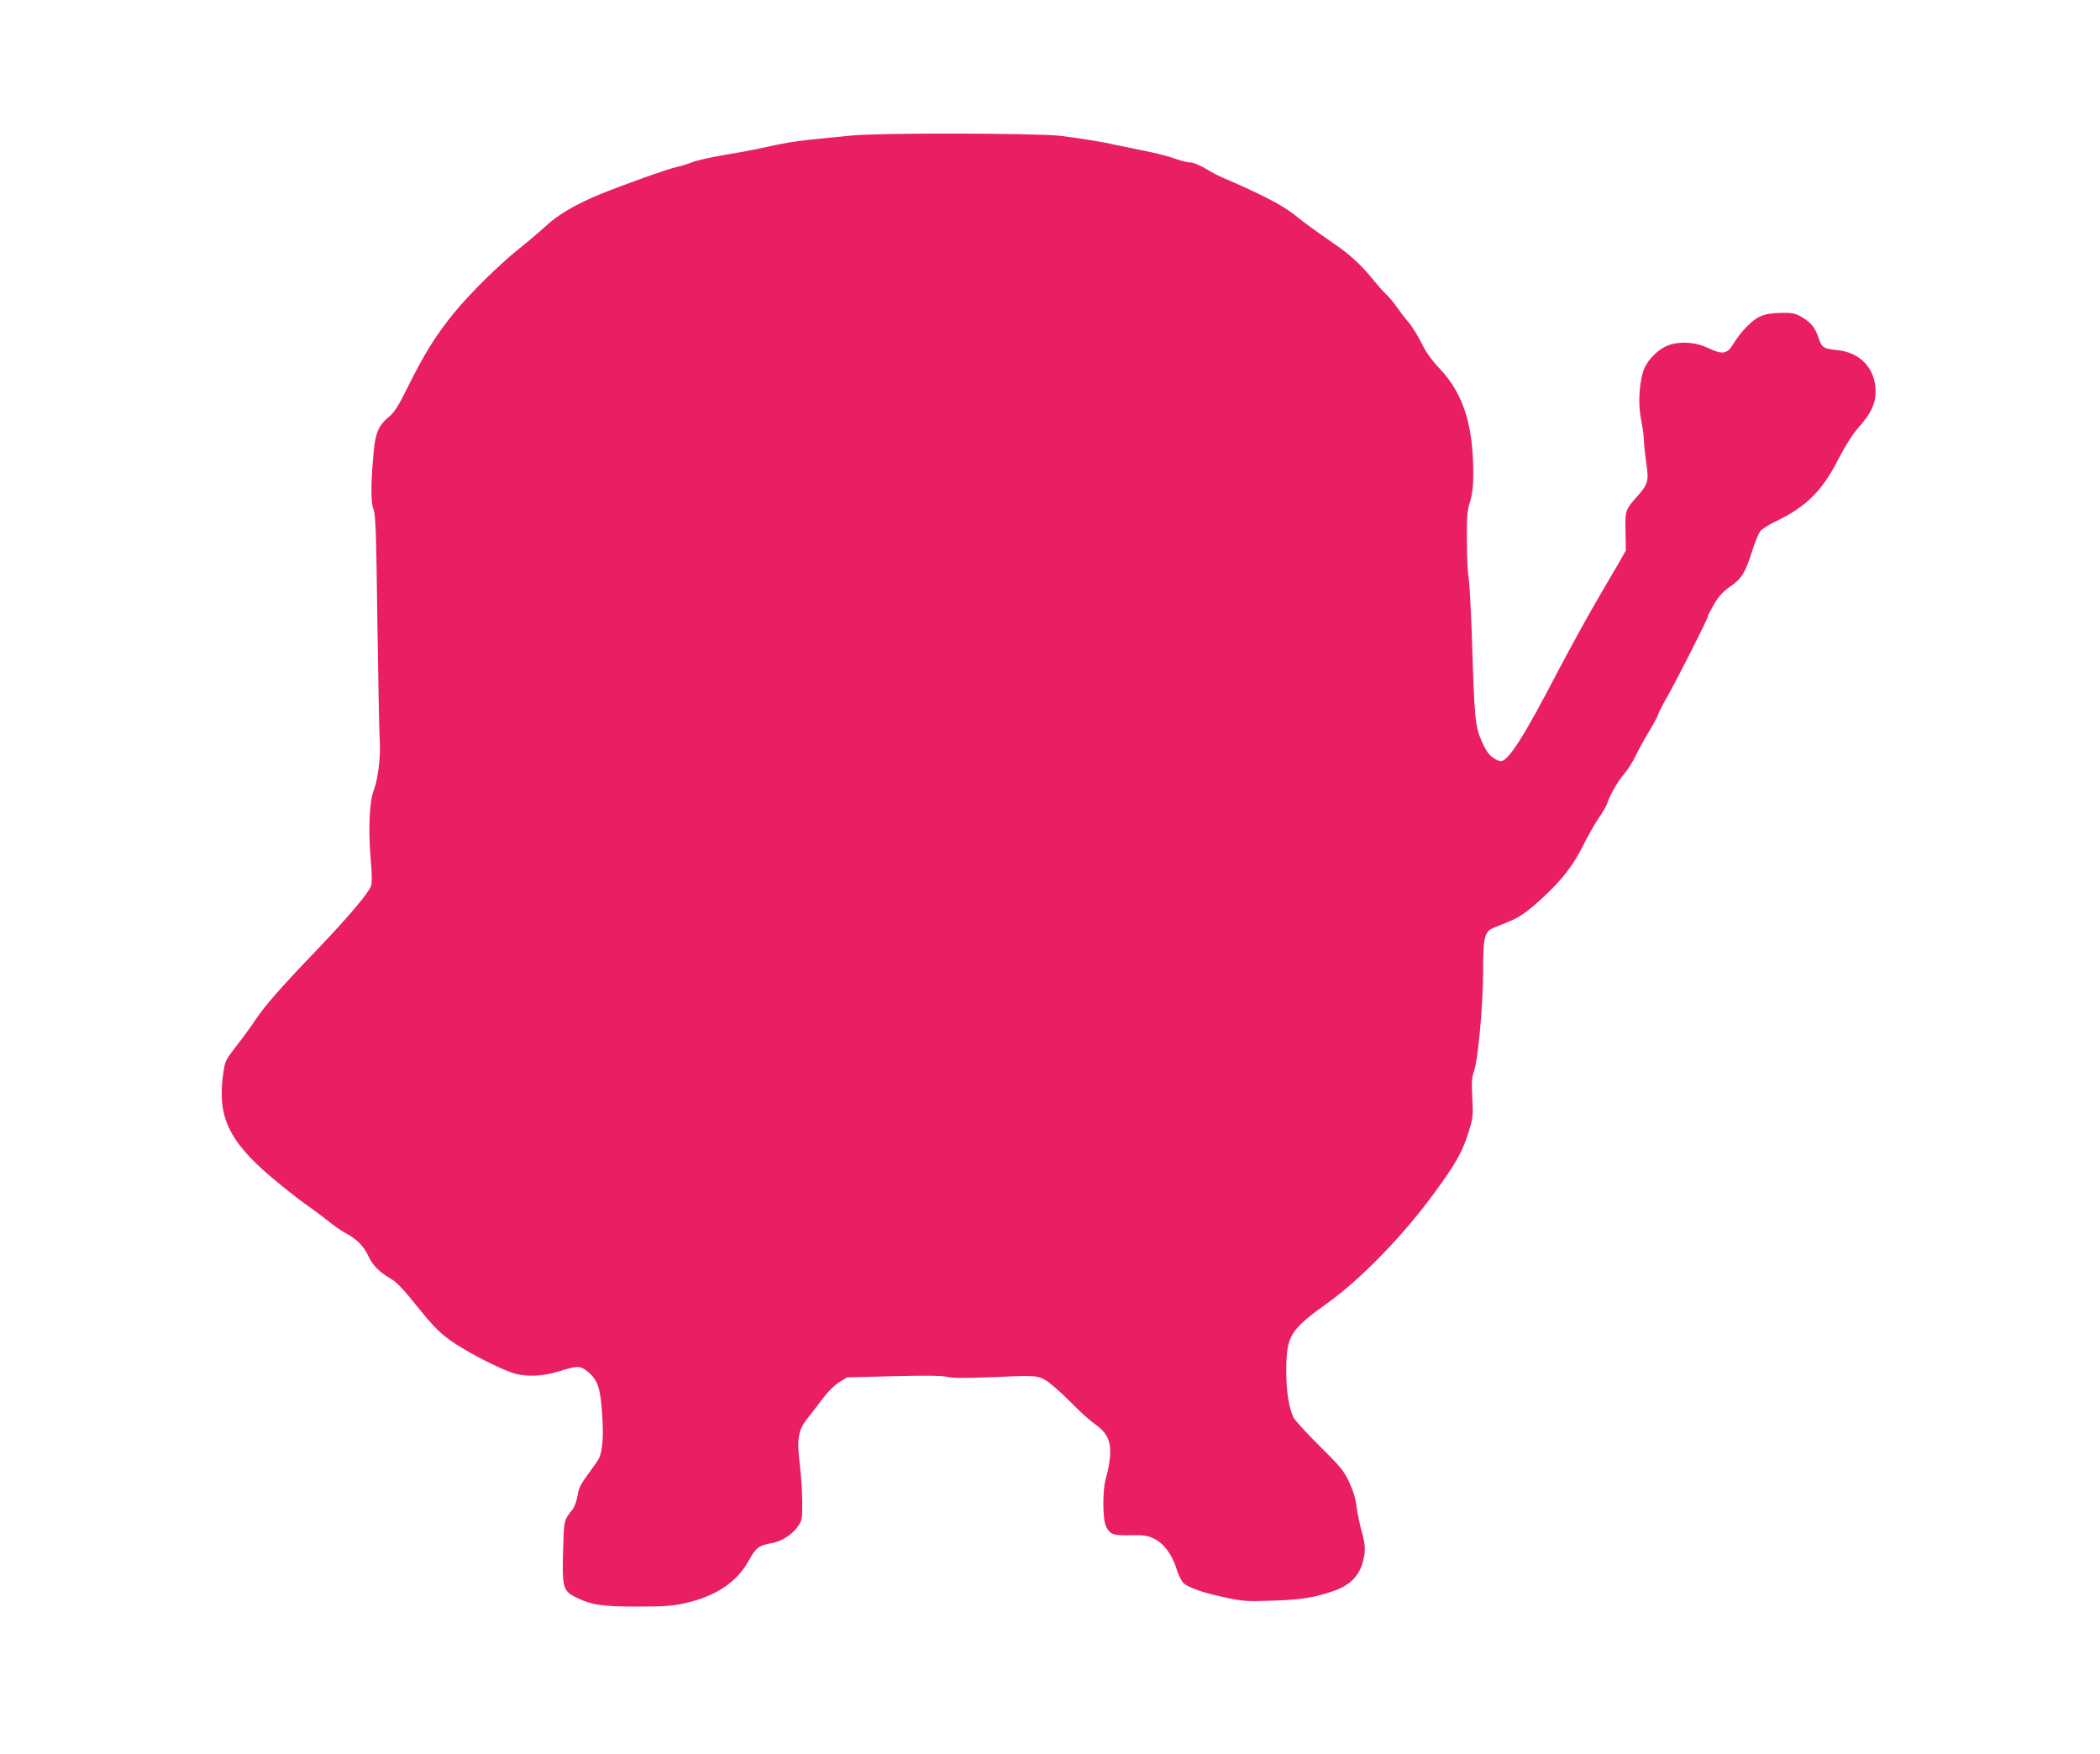 <?xml version="1.0" standalone="no"?>
<!DOCTYPE svg PUBLIC "-//W3C//DTD SVG 20010904//EN"
 "http://www.w3.org/TR/2001/REC-SVG-20010904/DTD/svg10.dtd">
<svg version="1.0" xmlns="http://www.w3.org/2000/svg"
 width="1280pt" height="1069pt" viewBox="0 0 1280 1069"
 preserveAspectRatio="xMidYMid meet">
<g transform="translate(0,1069) scale(0.1,-0.1)"
fill="#e91e63" stroke="none">
<path d="M5190 9864 c-69 -7 -177 -18 -240 -24 -110 -11 -179 -23 -320 -55
-36 -8 -133 -26 -217 -40 -84 -14 -172 -34 -195 -44 -24 -10 -66 -23 -94 -29
-56 -12 -330 -110 -469 -167 -143 -59 -255 -124 -325 -190 -36 -33 -112 -98
-170 -144 -117 -94 -294 -268 -385 -379 -118 -143 -189 -258 -295 -472 -53
-107 -78 -145 -110 -171 -61 -50 -82 -98 -92 -209 -18 -186 -19 -309 -2 -353
14 -36 17 -137 24 -677 5 -349 11 -672 14 -718 8 -102 -9 -249 -35 -316 -27
-67 -35 -236 -20 -417 9 -98 9 -152 2 -170 -17 -45 -136 -186 -330 -389 -230
-240 -320 -344 -376 -429 -24 -36 -75 -106 -114 -156 -68 -88 -70 -92 -81
-174 -36 -252 33 -403 286 -619 69 -59 163 -133 207 -165 45 -31 111 -80 147
-109 36 -29 85 -63 110 -76 64 -34 109 -79 135 -137 26 -57 68 -99 137 -139
35 -19 78 -65 161 -169 92 -114 131 -155 198 -204 85 -61 261 -155 367 -195
84 -32 192 -30 303 5 109 34 126 34 171 -3 61 -50 78 -99 88 -257 10 -141 3
-230 -21 -275 -7 -13 -36 -55 -66 -95 -43 -58 -56 -83 -63 -130 -5 -32 -19
-69 -30 -83 -54 -67 -52 -62 -58 -253 -6 -221 0 -243 75 -281 96 -48 161 -58
378 -58 166 0 215 4 292 21 188 43 315 128 388 261 42 77 61 91 140 105 58 10
121 50 155 97 29 40 30 45 30 152 0 62 -7 164 -15 229 -19 159 -11 210 49 285
25 31 67 86 94 122 28 37 69 78 97 95 l48 30 281 7 c195 5 296 4 330 -4 35 -8
109 -8 240 -3 305 13 305 13 362 -19 27 -16 93 -75 148 -130 54 -56 122 -117
150 -136 74 -52 99 -104 92 -195 -3 -38 -13 -95 -23 -125 -24 -76 -24 -262 0
-307 24 -46 42 -52 148 -50 78 2 102 -2 141 -20 59 -27 111 -96 139 -184 11
-37 30 -76 42 -87 31 -29 123 -61 257 -89 105 -23 130 -24 285 -19 178 6 254
18 376 60 93 32 149 87 173 166 21 71 20 111 -4 195 -11 39 -25 105 -31 148
-6 52 -21 102 -46 155 -32 68 -53 93 -179 218 -78 77 -149 155 -159 173 -28
55 -45 160 -45 281 1 220 20 252 257 422 202 146 461 413 650 673 126 173 165
241 202 357 29 93 31 103 25 215 -5 96 -3 126 10 163 25 67 56 408 56 613 0
204 8 238 62 261 18 8 63 26 100 41 45 18 93 49 145 93 151 131 235 232 302
368 30 60 74 136 96 169 23 33 46 71 50 85 16 51 64 136 102 180 22 25 54 74
71 110 17 36 54 103 81 148 28 46 53 93 57 105 3 12 25 56 49 97 61 107 255
489 255 503 0 7 18 41 39 77 28 47 55 76 97 105 69 47 92 84 134 217 17 53 39
107 50 121 10 13 54 41 97 61 183 88 279 183 378 377 44 85 89 155 123 193 77
87 105 146 104 222 -1 138 -93 236 -233 250 -85 9 -94 15 -114 73 -21 64 -46
95 -102 128 -41 24 -56 27 -127 26 -56 -1 -95 -7 -126 -21 -49 -21 -118 -91
-165 -168 -38 -63 -66 -67 -156 -24 -79 37 -180 42 -251 11 -65 -29 -128 -99
-145 -163 -24 -88 -28 -203 -9 -292 9 -43 16 -97 16 -120 0 -22 7 -84 14 -136
17 -112 12 -130 -57 -208 -70 -79 -72 -83 -69 -212 l2 -115 -47 -83 c-27 -45
-79 -135 -117 -200 -70 -119 -176 -313 -252 -457 -208 -400 -301 -545 -348
-545 -7 0 -28 10 -47 23 -25 17 -43 44 -69 102 -39 92 -43 130 -59 650 -6 160
-14 315 -20 345 -5 30 -10 132 -10 227 -1 144 2 181 19 235 14 46 20 91 20
168 0 297 -59 486 -200 638 -54 57 -89 106 -115 160 -21 42 -56 100 -79 127
-24 28 -56 70 -73 95 -17 25 -46 59 -63 75 -18 17 -50 53 -72 80 -68 86 -140
155 -223 213 -122 84 -215 152 -265 193 -25 20 -70 49 -100 66 -30 16 -64 34
-75 40 -42 22 -192 91 -241 111 -29 11 -82 38 -120 61 -42 25 -80 41 -100 41
-17 0 -60 11 -95 24 -35 13 -125 36 -199 50 -74 15 -153 31 -175 36 -57 14
-215 39 -320 52 -140 17 -1120 19 -1275 2z"/>
</g>
</svg>
